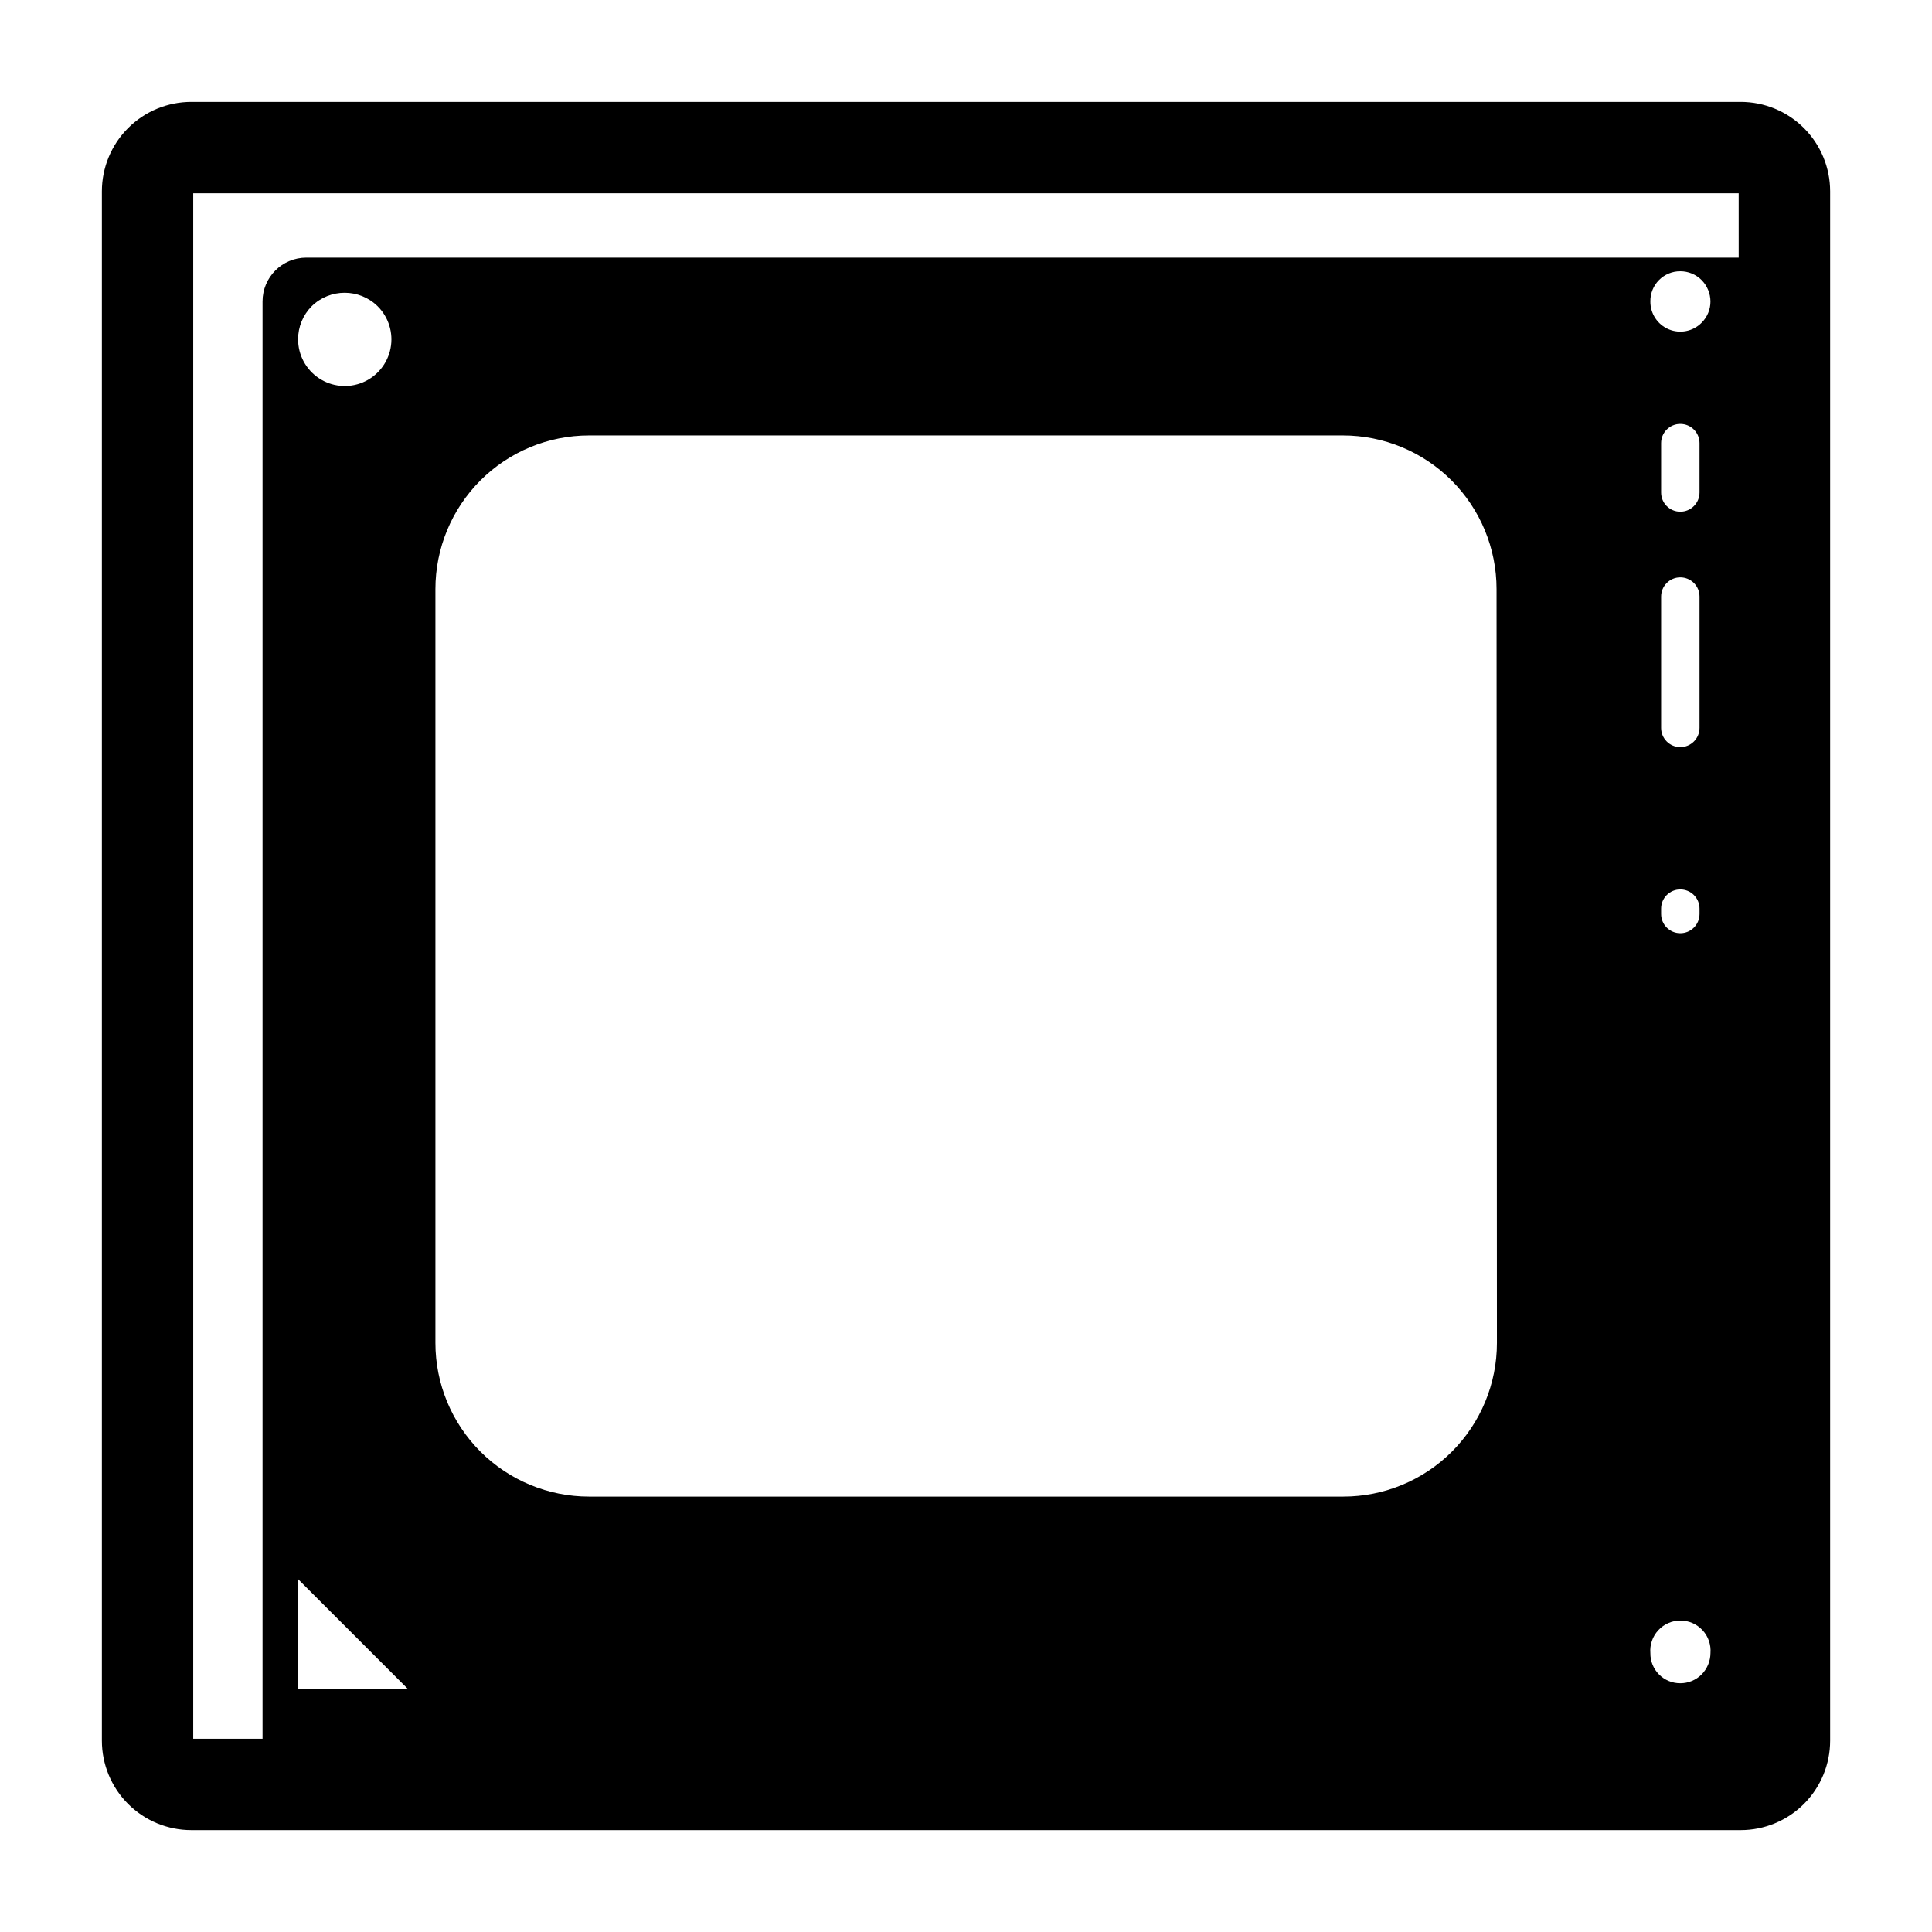 <?xml version="1.0" encoding="UTF-8"?>
<!-- Uploaded to: SVG Find, www.svgrepo.com, Generator: SVG Find Mixer Tools -->
<svg fill="#000000" width="800px" height="800px" version="1.1" viewBox="144 144 512 512" xmlns="http://www.w3.org/2000/svg">
 <path d="m605.29 171h-410.58c-6.289 0-12.32 2.496-16.766 6.945-4.449 4.445-6.945 10.477-6.945 16.766v410.58c0 6.289 2.496 12.32 6.945 16.77 4.445 4.445 10.477 6.945 16.766 6.945h410.58c6.289 0 12.32-2.5 16.77-6.945 4.445-4.449 6.945-10.48 6.945-16.77v-410.58c0-6.289-2.5-12.32-6.945-16.766-4.449-4.449-10.48-6.945-16.77-6.945zm-382.29 420.5v-29.008l29.008 29.008zm0-357.6c-0.004-3.281 1.293-6.43 3.613-8.754 4.848-4.75 12.605-4.75 17.453 0 2.941 2.914 4.231 7.102 3.434 11.164-0.793 4.059-3.566 7.453-7.391 9.043-3.82 1.586-8.184 1.156-11.621-1.145-3.441-2.301-5.5-6.172-5.488-10.309zm317.7 266c0 10.797-4.289 21.152-11.922 28.789-7.637 7.633-17.992 11.922-28.789 11.922h-199.89c-10.797 0-21.152-4.289-28.789-11.922-7.633-7.637-11.922-17.992-11.922-28.789v-199.79c0-10.797 4.289-21.152 11.922-28.789 7.637-7.633 17.992-11.922 28.789-11.922h199.79c10.797 0 21.152 4.289 28.789 11.922 7.633 7.637 11.922 17.992 11.922 28.789zm54.25 87.836c-1.496 1.504-3.527 2.348-5.648 2.34-2.117 0.016-4.152-0.824-5.648-2.328-1.492-1.5-2.316-3.543-2.289-5.66-0.18-2.223 0.582-4.418 2.094-6.055 1.512-1.641 3.641-2.57 5.871-2.57 2.227 0 4.356 0.93 5.867 2.57 1.516 1.637 2.273 3.832 2.094 6.055-0.016 2.117-0.855 4.141-2.34 5.648zm-5.648-290.73c1.352 0 2.644 0.539 3.598 1.492 0.957 0.953 1.492 2.25 1.492 3.598v34.809c0 2.812-2.277 5.09-5.09 5.09-2.809 0-5.09-2.277-5.09-5.09v-34.809c0-2.809 2.281-5.09 5.09-5.09zm-5.09-22.492v-13.078c0-2.812 2.281-5.09 5.09-5.09 2.812 0 5.09 2.277 5.09 5.09v13.078c0 2.812-2.277 5.09-5.09 5.09-2.809 0-5.09-2.277-5.09-5.09zm5.09 105.19v0.004c1.352 0 2.644 0.535 3.598 1.488 0.957 0.953 1.492 2.25 1.492 3.598v1.426c0 2.812-2.277 5.09-5.09 5.09-2.809 0-5.09-2.277-5.09-5.09v-1.426c0-1.348 0.539-2.644 1.492-3.598 0.953-0.953 2.25-1.488 3.598-1.488zm5.648-150.18c-2.269 2.301-5.711 2.996-8.695 1.754-2.984-1.242-4.922-4.168-4.891-7.402-0.027-2.117 0.797-4.156 2.289-5.66 1.496-1.504 3.531-2.344 5.648-2.328 2.121-0.004 4.152 0.836 5.648 2.34 1.484 1.508 2.324 3.535 2.34 5.648 0.008 2.121-0.836 4.156-2.34 5.648zm9.82-17.25h-379.59c-6.406 0-11.602 5.195-11.602 11.602v380.91h-18.371v-409.56h409.56z"/>
</svg>